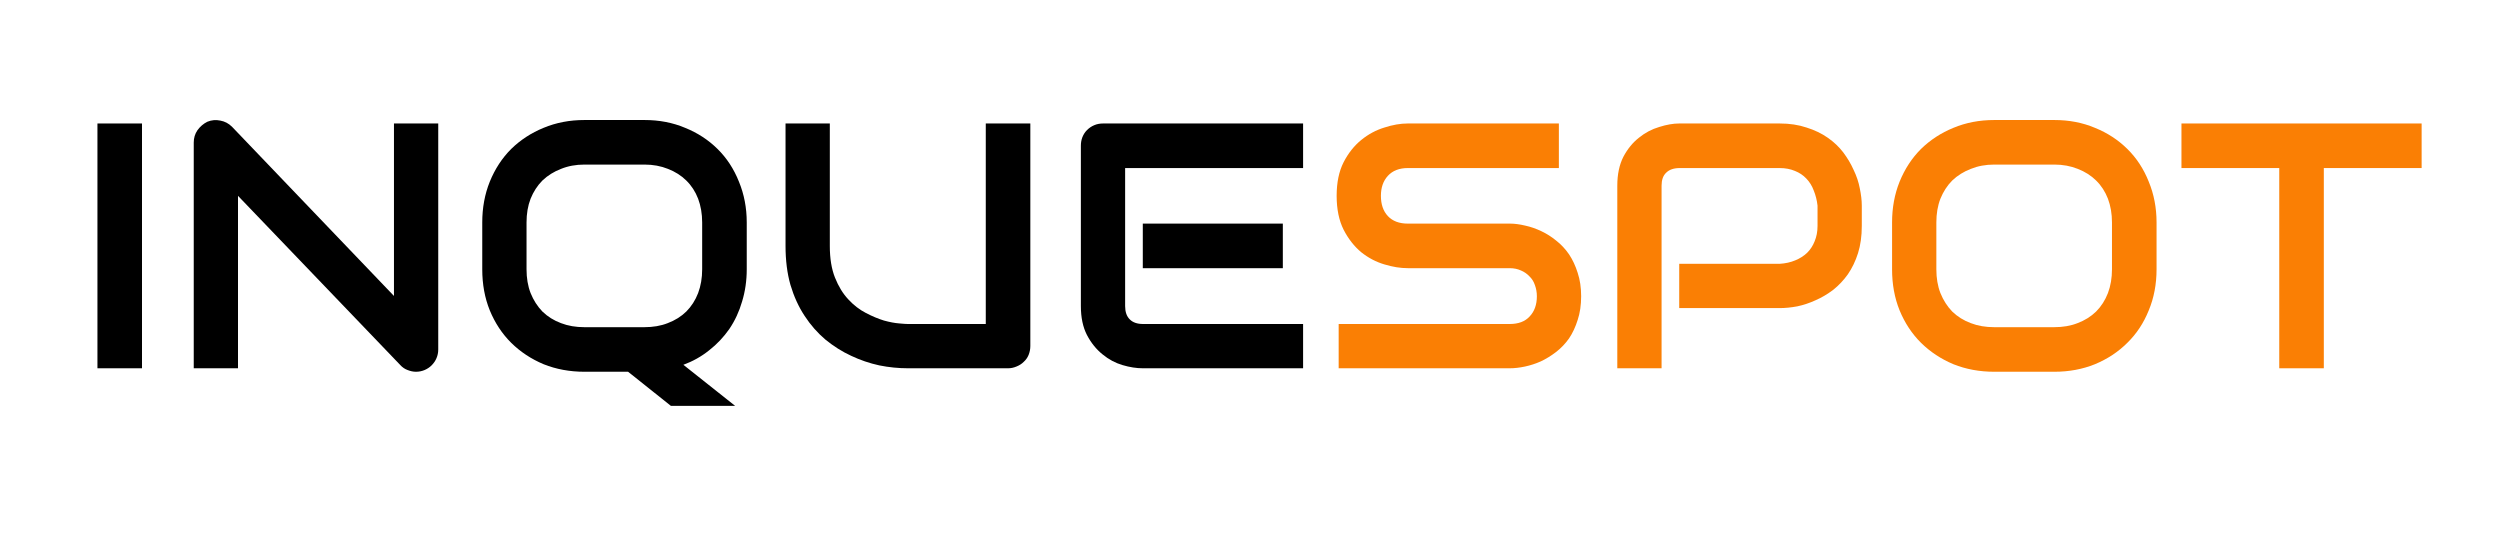 <svg xmlns="http://www.w3.org/2000/svg" xmlns:xlink="http://www.w3.org/1999/xlink" width="180" zoomAndPan="magnify" viewBox="0 0 135 30" height="40" preserveAspectRatio="xMidYMid meet" version="1.0"><defs><g/></defs><g fill="#000000" fill-opacity="1"><g transform="translate(3.856, 19.887)"><g><path d="M 3.812 0 L 1.406 0 L 1.406 -13.219 L 3.812 -13.219 Z M 3.812 0 "/></g></g><g transform="translate(9.071, 19.887)"><g><path d="M 14.594 -1.016 C 14.594 -0.848 14.562 -0.691 14.5 -0.547 C 14.438 -0.398 14.348 -0.27 14.234 -0.156 C 14.129 -0.051 14.004 0.031 13.859 0.094 C 13.711 0.156 13.555 0.188 13.391 0.188 C 13.242 0.188 13.094 0.156 12.938 0.094 C 12.789 0.039 12.66 -0.047 12.547 -0.172 L 3.781 -9.312 L 3.781 0 L 1.391 0 L 1.391 -12.188 C 1.391 -12.438 1.457 -12.66 1.594 -12.859 C 1.738 -13.055 1.914 -13.207 2.125 -13.312 C 2.352 -13.406 2.586 -13.426 2.828 -13.375 C 3.066 -13.332 3.273 -13.223 3.453 -13.047 L 12.203 -3.906 L 12.203 -13.219 L 14.594 -13.219 Z M 14.594 -1.016 "/></g></g><g transform="translate(25.058, 19.887)"><g><path d="M 15.266 -5.344 C 15.266 -4.727 15.18 -4.148 15.016 -3.609 C 14.859 -3.066 14.629 -2.57 14.328 -2.125 C 14.023 -1.688 13.66 -1.301 13.234 -0.969 C 12.816 -0.633 12.352 -0.375 11.844 -0.188 L 14.641 2.031 L 11.172 2.031 L 8.859 0.188 L 6.5 0.188 C 5.707 0.188 4.973 0.051 4.297 -0.219 C 3.629 -0.5 3.047 -0.883 2.547 -1.375 C 2.055 -1.863 1.672 -2.445 1.391 -3.125 C 1.117 -3.801 0.984 -4.539 0.984 -5.344 L 0.984 -7.875 C 0.984 -8.664 1.117 -9.398 1.391 -10.078 C 1.672 -10.766 2.055 -11.352 2.547 -11.844 C 3.047 -12.332 3.629 -12.711 4.297 -12.984 C 4.973 -13.266 5.707 -13.406 6.5 -13.406 L 9.75 -13.406 C 10.539 -13.406 11.27 -13.266 11.938 -12.984 C 12.613 -12.711 13.195 -12.332 13.688 -11.844 C 14.188 -11.352 14.57 -10.766 14.844 -10.078 C 15.125 -9.398 15.266 -8.664 15.266 -7.875 Z M 12.859 -7.875 C 12.859 -8.344 12.785 -8.77 12.641 -9.156 C 12.492 -9.539 12.281 -9.867 12 -10.141 C 11.727 -10.41 11.398 -10.617 11.016 -10.766 C 10.629 -10.922 10.207 -11 9.75 -11 L 6.5 -11 C 6.039 -11 5.617 -10.922 5.234 -10.766 C 4.848 -10.617 4.516 -10.41 4.234 -10.141 C 3.961 -9.867 3.75 -9.539 3.594 -9.156 C 3.445 -8.77 3.375 -8.344 3.375 -7.875 L 3.375 -5.344 C 3.375 -4.875 3.445 -4.445 3.594 -4.062 C 3.75 -3.676 3.961 -3.344 4.234 -3.062 C 4.516 -2.789 4.848 -2.582 5.234 -2.438 C 5.617 -2.289 6.039 -2.219 6.5 -2.219 L 9.734 -2.219 C 10.203 -2.219 10.625 -2.289 11 -2.438 C 11.383 -2.582 11.719 -2.789 12 -3.062 C 12.281 -3.344 12.492 -3.676 12.641 -4.062 C 12.785 -4.445 12.859 -4.875 12.859 -5.344 Z M 12.859 -7.875 "/></g></g><g transform="translate(41.294, 19.887)"><g><path d="M 14.344 -1.203 C 14.344 -1.035 14.312 -0.875 14.25 -0.719 C 14.188 -0.57 14.098 -0.445 13.984 -0.344 C 13.879 -0.238 13.75 -0.156 13.594 -0.094 C 13.445 -0.031 13.297 0 13.141 0 L 7.734 0 C 7.223 0 6.707 -0.051 6.188 -0.156 C 5.664 -0.27 5.16 -0.441 4.672 -0.672 C 4.18 -0.898 3.719 -1.191 3.281 -1.547 C 2.852 -1.91 2.477 -2.336 2.156 -2.828 C 1.832 -3.316 1.578 -3.875 1.391 -4.5 C 1.211 -5.133 1.125 -5.836 1.125 -6.609 L 1.125 -13.219 L 3.516 -13.219 L 3.516 -6.609 C 3.516 -5.93 3.609 -5.359 3.797 -4.891 C 3.984 -4.422 4.223 -4.031 4.516 -3.719 C 4.805 -3.406 5.125 -3.16 5.469 -2.984 C 5.812 -2.805 6.133 -2.672 6.438 -2.578 C 6.75 -2.492 7.023 -2.441 7.266 -2.422 C 7.504 -2.398 7.66 -2.391 7.734 -2.391 L 11.938 -2.391 L 11.938 -13.219 L 14.344 -13.219 Z M 14.344 -1.203 "/></g></g><g transform="translate(57.023, 19.887)"><g><path d="M 12.25 -5.406 L 4.688 -5.406 L 4.688 -7.812 L 12.25 -7.812 Z M 13.344 0 L 4.688 0 C 4.352 0 3.988 -0.055 3.594 -0.172 C 3.207 -0.285 2.848 -0.477 2.516 -0.75 C 2.18 -1.02 1.898 -1.367 1.672 -1.797 C 1.453 -2.223 1.344 -2.742 1.344 -3.359 L 1.344 -12.016 C 1.344 -12.172 1.367 -12.32 1.422 -12.469 C 1.484 -12.625 1.566 -12.754 1.672 -12.859 C 1.785 -12.973 1.914 -13.062 2.062 -13.125 C 2.207 -13.188 2.367 -13.219 2.547 -13.219 L 13.344 -13.219 L 13.344 -10.812 L 3.734 -10.812 L 3.734 -3.359 C 3.734 -3.047 3.816 -2.805 3.984 -2.641 C 4.148 -2.473 4.391 -2.391 4.703 -2.391 L 13.344 -2.391 Z M 13.344 0 "/></g></g></g><g fill="#fa7f04" fill-opacity="1"><g transform="translate(71.288, 19.887)"><g><path d="M 14.094 -3.891 C 14.094 -3.41 14.031 -2.984 13.906 -2.609 C 13.789 -2.234 13.633 -1.898 13.438 -1.609 C 13.238 -1.328 13.004 -1.082 12.734 -0.875 C 12.473 -0.676 12.203 -0.508 11.922 -0.375 C 11.641 -0.25 11.352 -0.156 11.062 -0.094 C 10.77 -0.031 10.492 0 10.234 0 L 1 0 L 1 -2.391 L 10.234 -2.391 C 10.703 -2.391 11.062 -2.523 11.312 -2.797 C 11.57 -3.066 11.703 -3.43 11.703 -3.891 C 11.703 -4.109 11.664 -4.312 11.594 -4.5 C 11.531 -4.688 11.43 -4.844 11.297 -4.969 C 11.172 -5.102 11.02 -5.207 10.844 -5.281 C 10.664 -5.363 10.461 -5.406 10.234 -5.406 L 4.734 -5.406 C 4.336 -5.406 3.914 -5.473 3.469 -5.609 C 3.02 -5.742 2.602 -5.961 2.219 -6.266 C 1.844 -6.578 1.523 -6.984 1.266 -7.484 C 1.016 -7.984 0.891 -8.594 0.891 -9.312 C 0.891 -10.031 1.016 -10.633 1.266 -11.125 C 1.523 -11.625 1.844 -12.023 2.219 -12.328 C 2.602 -12.641 3.02 -12.863 3.469 -13 C 3.914 -13.145 4.336 -13.219 4.734 -13.219 L 12.891 -13.219 L 12.891 -10.812 L 4.734 -10.812 C 4.273 -10.812 3.914 -10.672 3.656 -10.391 C 3.406 -10.117 3.281 -9.758 3.281 -9.312 C 3.281 -8.852 3.406 -8.488 3.656 -8.219 C 3.914 -7.945 4.273 -7.812 4.734 -7.812 L 10.25 -7.812 C 10.508 -7.812 10.785 -7.773 11.078 -7.703 C 11.367 -7.641 11.656 -7.539 11.938 -7.406 C 12.227 -7.27 12.5 -7.098 12.75 -6.891 C 13.008 -6.691 13.238 -6.445 13.438 -6.156 C 13.633 -5.863 13.789 -5.531 13.906 -5.156 C 14.031 -4.781 14.094 -4.359 14.094 -3.891 Z M 14.094 -3.891 "/></g></g><g transform="translate(85.975, 19.887)"><g><path d="M 14.562 -7.688 C 14.562 -7.133 14.492 -6.645 14.359 -6.219 C 14.223 -5.789 14.039 -5.41 13.812 -5.078 C 13.582 -4.754 13.316 -4.473 13.016 -4.234 C 12.711 -4.004 12.395 -3.816 12.062 -3.672 C 11.738 -3.523 11.41 -3.414 11.078 -3.344 C 10.742 -3.281 10.426 -3.25 10.125 -3.25 L 4.703 -3.25 L 4.703 -5.641 L 10.125 -5.641 C 10.438 -5.66 10.719 -5.723 10.969 -5.828 C 11.219 -5.93 11.43 -6.066 11.609 -6.234 C 11.785 -6.41 11.922 -6.617 12.016 -6.859 C 12.117 -7.098 12.172 -7.375 12.172 -7.688 L 12.172 -8.781 C 12.141 -9.07 12.07 -9.344 11.969 -9.594 C 11.875 -9.852 11.738 -10.07 11.562 -10.25 C 11.395 -10.426 11.191 -10.562 10.953 -10.656 C 10.711 -10.758 10.438 -10.812 10.125 -10.812 L 4.734 -10.812 C 4.41 -10.812 4.164 -10.727 4 -10.562 C 3.832 -10.406 3.75 -10.172 3.75 -9.859 L 3.75 0 L 1.359 0 L 1.359 -9.859 C 1.359 -10.473 1.469 -10.992 1.688 -11.422 C 1.914 -11.848 2.195 -12.191 2.531 -12.453 C 2.863 -12.723 3.227 -12.914 3.625 -13.031 C 4.02 -13.156 4.379 -13.219 4.703 -13.219 L 10.125 -13.219 C 10.664 -13.219 11.148 -13.145 11.578 -13 C 12.016 -12.863 12.395 -12.68 12.719 -12.453 C 13.051 -12.223 13.332 -11.957 13.562 -11.656 C 13.789 -11.352 13.977 -11.035 14.125 -10.703 C 14.281 -10.379 14.391 -10.051 14.453 -9.719 C 14.523 -9.383 14.562 -9.07 14.562 -8.781 Z M 14.562 -7.688 "/></g></g><g transform="translate(101.188, 19.887)"><g><path d="M 15.266 -5.344 C 15.266 -4.539 15.125 -3.801 14.844 -3.125 C 14.57 -2.445 14.188 -1.863 13.688 -1.375 C 13.195 -0.883 12.613 -0.5 11.938 -0.219 C 11.27 0.051 10.539 0.188 9.75 0.188 L 6.5 0.188 C 5.707 0.188 4.973 0.051 4.297 -0.219 C 3.629 -0.5 3.047 -0.883 2.547 -1.375 C 2.055 -1.863 1.672 -2.445 1.391 -3.125 C 1.117 -3.801 0.984 -4.539 0.984 -5.344 L 0.984 -7.875 C 0.984 -8.664 1.117 -9.398 1.391 -10.078 C 1.672 -10.766 2.055 -11.352 2.547 -11.844 C 3.047 -12.332 3.629 -12.711 4.297 -12.984 C 4.973 -13.266 5.707 -13.406 6.5 -13.406 L 9.75 -13.406 C 10.539 -13.406 11.27 -13.266 11.938 -12.984 C 12.613 -12.711 13.195 -12.332 13.688 -11.844 C 14.188 -11.352 14.57 -10.766 14.844 -10.078 C 15.125 -9.398 15.266 -8.664 15.266 -7.875 Z M 12.859 -7.875 C 12.859 -8.344 12.785 -8.77 12.641 -9.156 C 12.492 -9.539 12.281 -9.867 12 -10.141 C 11.727 -10.41 11.398 -10.617 11.016 -10.766 C 10.629 -10.922 10.207 -11 9.75 -11 L 6.5 -11 C 6.039 -11 5.617 -10.922 5.234 -10.766 C 4.848 -10.617 4.516 -10.41 4.234 -10.141 C 3.961 -9.867 3.75 -9.539 3.594 -9.156 C 3.445 -8.77 3.375 -8.344 3.375 -7.875 L 3.375 -5.344 C 3.375 -4.875 3.445 -4.445 3.594 -4.062 C 3.75 -3.676 3.961 -3.344 4.234 -3.062 C 4.516 -2.789 4.848 -2.582 5.234 -2.438 C 5.617 -2.289 6.039 -2.219 6.5 -2.219 L 9.734 -2.219 C 10.203 -2.219 10.625 -2.289 11 -2.438 C 11.383 -2.582 11.719 -2.789 12 -3.062 C 12.281 -3.344 12.492 -3.676 12.641 -4.062 C 12.785 -4.445 12.859 -4.875 12.859 -5.344 Z M 12.859 -7.875 "/></g></g><g transform="translate(117.424, 19.887)"><g><path d="M 13.344 -10.812 L 8.062 -10.812 L 8.062 0 L 5.656 0 L 5.656 -10.812 L 0.375 -10.812 L 0.375 -13.219 L 13.344 -13.219 Z M 13.344 -10.812 "/></g></g></g></svg>
